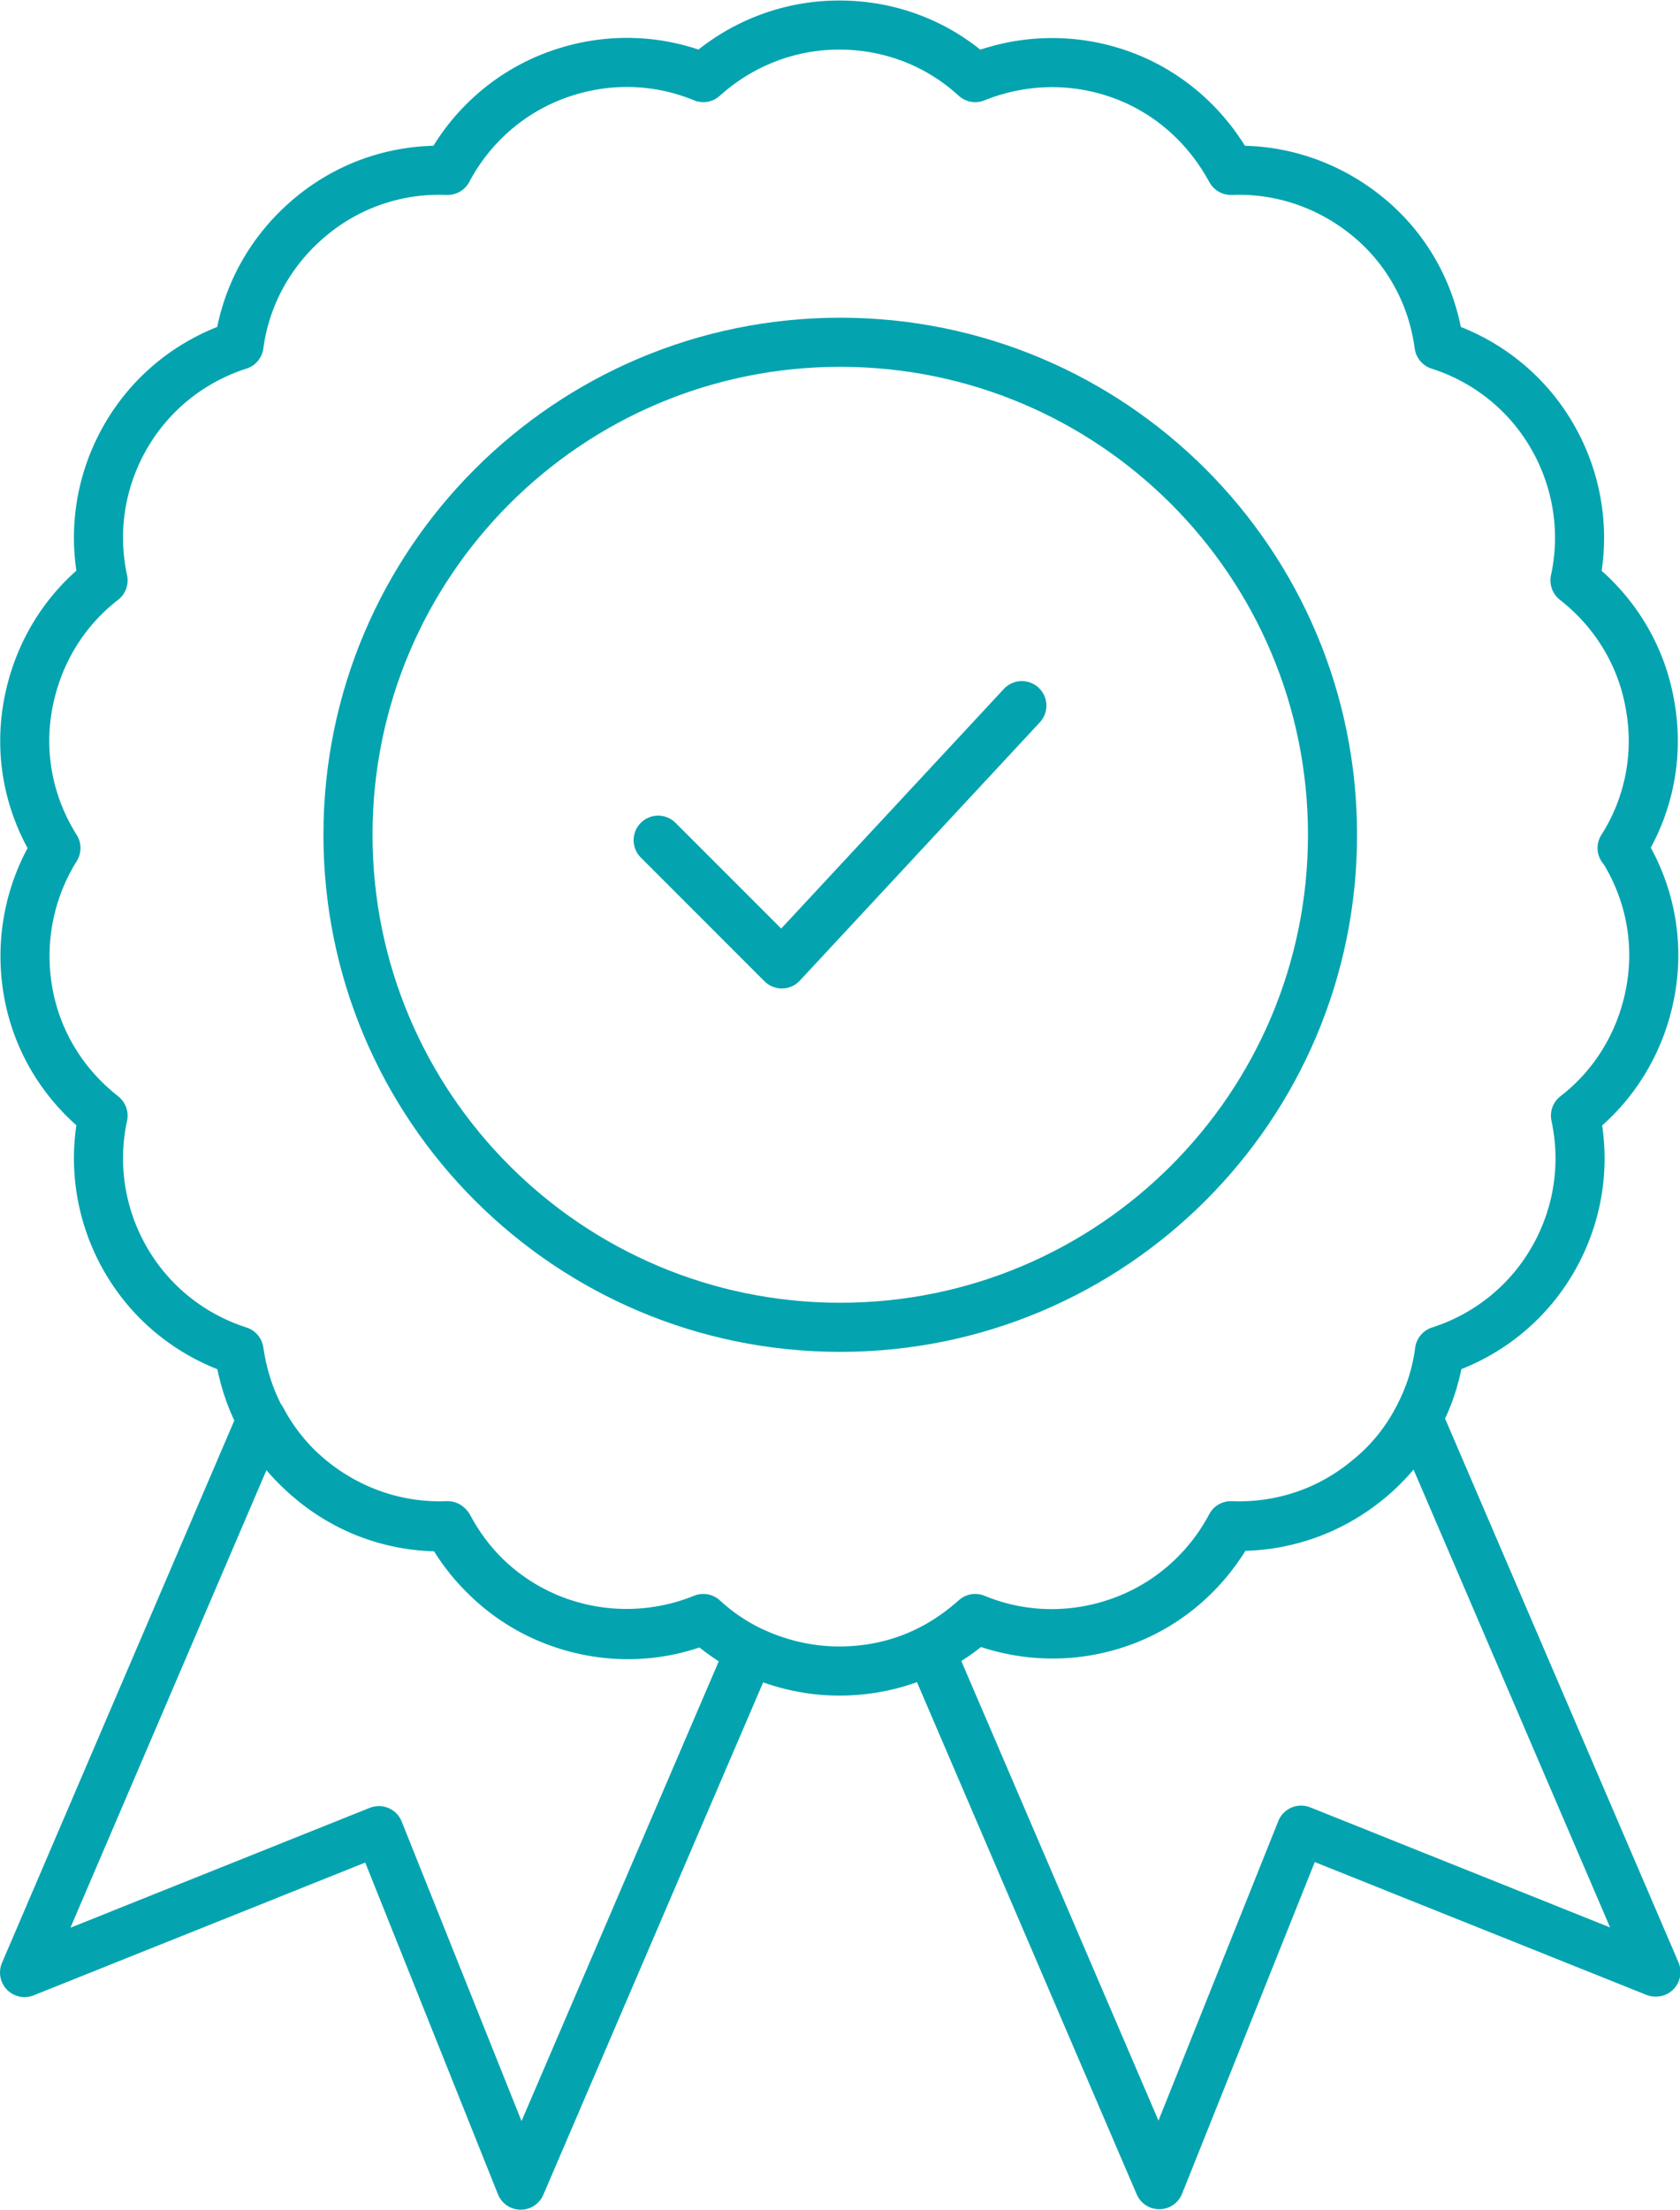 <?xml version="1.0" encoding="UTF-8"?> <svg xmlns="http://www.w3.org/2000/svg" xmlns:xlink="http://www.w3.org/1999/xlink" id="Layer_1" viewBox="0 0 34.23 45"><defs><style> .cls-1, .cls-2, .cls-3 { fill: none; } .cls-2, .cls-3 { stroke: #03a4af; stroke-linejoin: round; } .cls-3 { stroke-linecap: round; } .cls-4 { clip-path: url(#clippath); } </style><clipPath id="clippath"><rect class="cls-1" width="34.23" height="45"></rect></clipPath></defs><g class="cls-4"><path class="cls-2" d="M27.15,17c0,5.54-4.49,10.03-10.03,10.03s-10.03-4.49-10.03-10.03,4.49-10.03,10.03-10.03,10.03,4.49,10.03,10.03ZM33.06,17.27c.53.84.76,1.86.57,2.91-.19,1.05-.75,1.94-1.53,2.54.21.97.07,2.01-.46,2.93s-1.37,1.56-2.31,1.86c-.06.47-.21.94-.44,1.37-.24.46-.57.88-1,1.23-.82.69-1.82,1-2.81.96-.46.87-1.24,1.59-2.24,1.95-1,.36-2.05.32-2.97-.06-.28.25-.59.47-.93.64-.55.28-1.18.43-1.84.43s-1.28-.16-1.84-.43c-.34-.17-.65-.38-.93-.64-.91.37-1.97.42-2.97.06-1-.36-1.78-1.08-2.24-1.95-.99.04-1.99-.28-2.81-.96-.42-.35-.76-.77-1-1.23-.23-.43-.37-.89-.44-1.37-.94-.3-1.78-.94-2.31-1.86-.53-.92-.67-1.97-.46-2.93-.78-.61-1.35-1.49-1.53-2.54s.05-2.08.57-2.91c-.53-.84-.76-1.86-.57-2.91.19-1.05.75-1.94,1.53-2.54-.21-.97-.07-2.01.46-2.93.53-.92,1.37-1.56,2.31-1.86.13-.98.62-1.91,1.44-2.6.82-.69,1.82-1,2.81-.96.46-.87,1.24-1.59,2.24-1.95,1-.36,2.05-.32,2.97.06.73-.66,1.7-1.07,2.77-1.07s2.04.4,2.77,1.07c.92-.37,1.97-.42,2.97-.06,1,.36,1.77,1.08,2.24,1.95.99-.04,1.99.28,2.81.96.82.68,1.3,1.62,1.43,2.6.94.3,1.78.94,2.31,1.86s.67,1.97.46,2.93c.78.61,1.35,1.49,1.53,2.54.19,1.05-.04,2.08-.57,2.91ZM33.73,40.16l-7.22-2.89-2.89,7.22-4.67-10.88c.34-.17.66-.38.93-.64.92.37,1.97.42,2.97.06,1-.36,1.77-1.08,2.24-1.95.99.04,1.99-.28,2.81-.96.42-.35.76-.77,1-1.23l4.84,11.27ZM15.28,33.62l-4.67,10.88-2.89-7.22-7.22,2.89,4.83-11.27c.24.46.58.88,1,1.23.82.69,1.82,1,2.81.96.46.87,1.24,1.59,2.24,1.95,1,.36,2.05.32,2.97-.06.28.25.59.47.93.64Z"></path></g><polyline class="cls-3" points="13.41 17.11 15.93 19.63 20.82 14.37"></polyline></svg> 